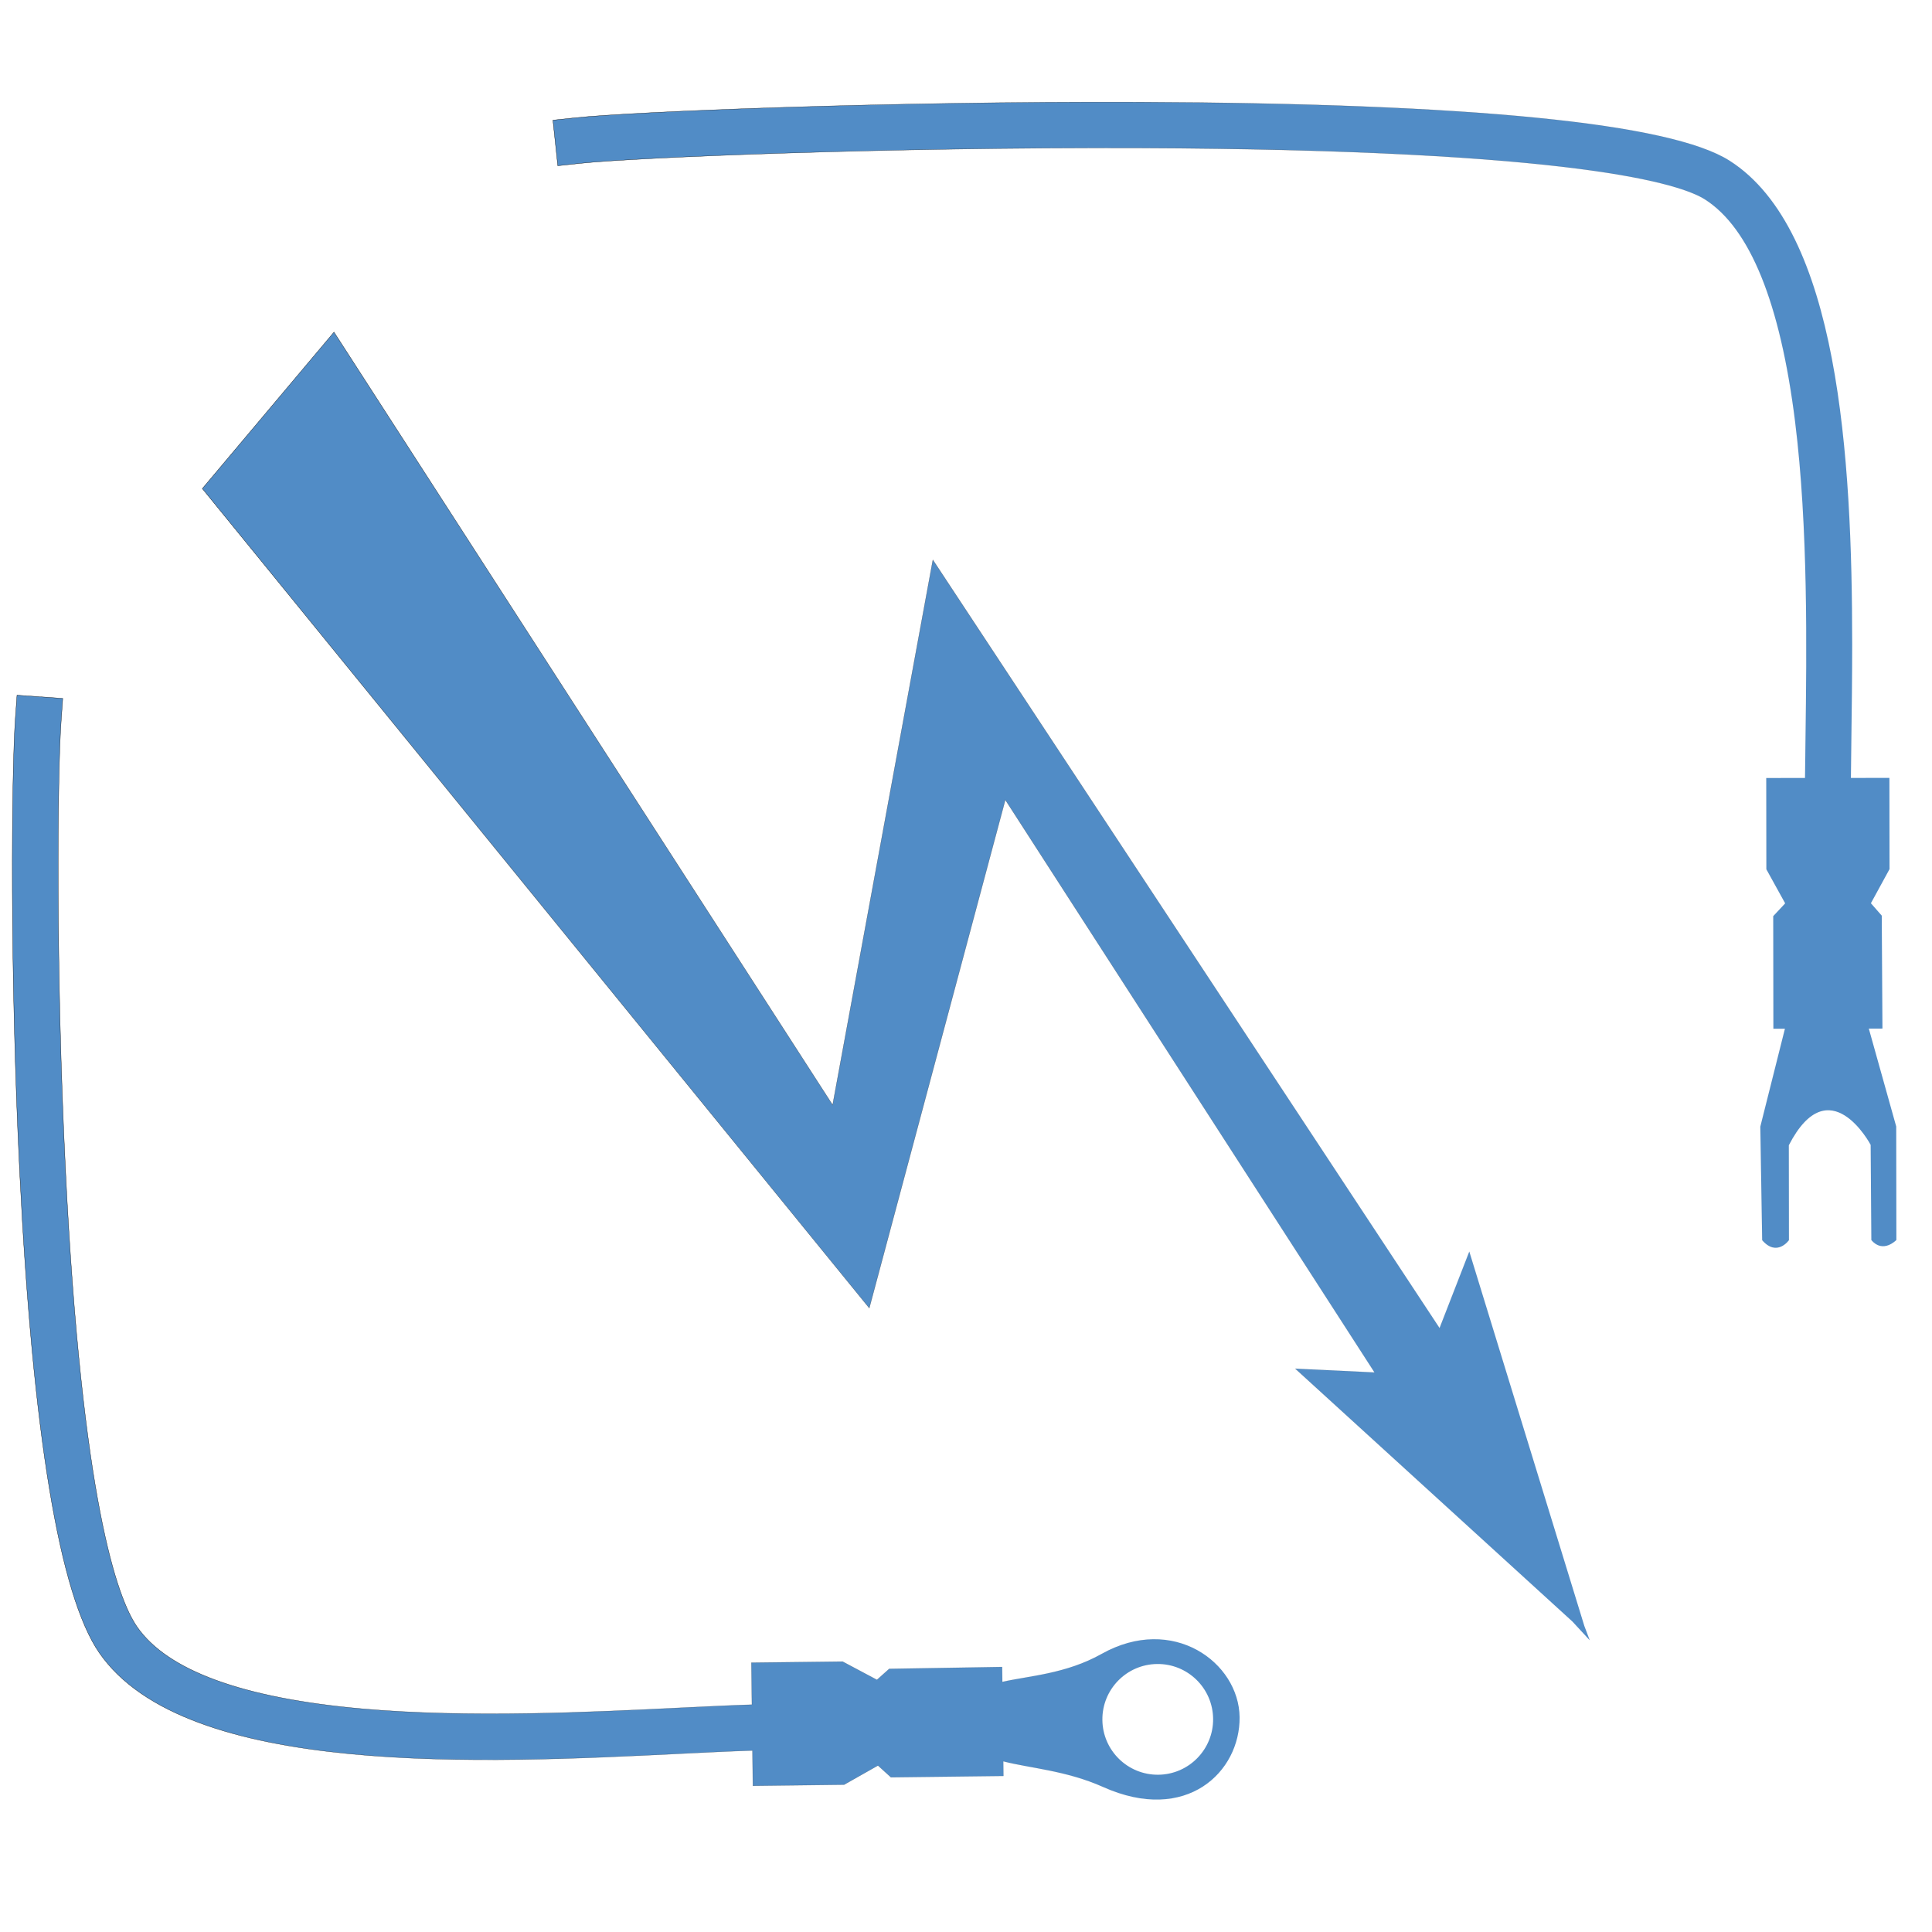 <?xml version="1.0" encoding="UTF-8" standalone="no"?>
<!-- Created with Inkscape (http://www.inkscape.org/) -->
<svg xmlns:inkscape="http://www.inkscape.org/namespaces/inkscape" xmlns:sodipodi="http://sodipodi.sourceforge.net/DTD/sodipodi-0.dtd" xmlns:xlink="http://www.w3.org/1999/xlink" xmlns="http://www.w3.org/2000/svg" xmlns:svg="http://www.w3.org/2000/svg" width="800" height="800" viewBox="0 0 211.667 211.667" version="1.1" id="svg1" inkscape:version="1.3.2 (091e20ef0f, 2023-11-25, custom)" sodipodi:docname="elettricita_domigi.svg">
  <defs id="defs1">
    <linearGradient id="linearGradient4" inkscape:collect="always">
      <stop style="stop-color:#000000;stop-opacity:1;" offset="0" id="stop4"></stop>
      <stop style="stop-color:#000000;stop-opacity:0;" offset="1" id="stop5"></stop>
    </linearGradient>
    <linearGradient inkscape:collect="always" xlink:href="#linearGradient4" id="linearGradient5" x1="22.145" y1="108.04" x2="174.188" y2="108.04" gradientUnits="userSpaceOnUse"></linearGradient>
    <linearGradient inkscape:collect="always" xlink:href="#linearGradient4" id="linearGradient6" x1="1.333" y1="136.658" x2="135.826" y2="136.658" gradientUnits="userSpaceOnUse"></linearGradient>
    <linearGradient inkscape:collect="always" xlink:href="#linearGradient4" id="linearGradient7" x1="60.562" y1="73.943" x2="207.781" y2="73.943" gradientUnits="userSpaceOnUse"></linearGradient>
  </defs>
  <g inkscape:label="Livello 1" inkscape:groupmode="layer" id="layer1">
    <path id="path32" d="M 157.715,145.503 102.204,61.343 91.224,121.06 36.592,36.384 22.166,53.531 95.237,143.311 110.14,87.628 150.592,150.364 v 0 l -8.682,-0.413 30.361,27.701 1.902,2.06 -0.599,-1.585 -12.601,-41.001 -3.257,8.377" style="fill:#518cc6;fill-opacity:1;fill-rule:nonzero;stroke:url(#linearGradient5);stroke-width:0.033;stroke-opacity:1;stroke-dasharray:none"></path>
    <path id="path33" d="m 126.767,182.302 c 3.35,-0.04 6.101,2.644 6.141,5.996 0.04,3.352 -2.644,6.102 -5.994,6.142 -3.353,0.04 -6.104,-2.645 -6.144,-5.996 -0.04,-3.352 2.644,-6.102 5.998,-6.142 z M 1.685,78.667 c -0.42,5.977 -0.623,27.755 0.48,49.877 1.419,28.516 4.346,46.184 8.698,52.514 9.451,13.734 42.164,12.129 63.81,11.066 2.931,-0.144 5.535,-0.271 7.766,-0.341 l 0.047,3.866 9.994,-0.12 3.71,-2.099 1.419,1.291 12.328,-0.148 -0.02,-1.608 c 2.877,0.75 6.897,1 10.943,2.814 9.135,4.094 15.019,-1.669 14.949,-7.653 -0.073,-5.984 -7.306,-11.31 -15.126,-6.919 -3.906,2.194 -7.966,2.399 -10.87,3.06 l -0.02,-1.637 -12.372,0.207 -1.345,1.203 -3.76,-1.999 -9.994,0.12 0.057,4.6 c -2.295,0.071 -4.955,0.201 -7.952,0.348 -9.751,0.479 -23.105,1.134 -34.747,0.103 -13.061,-1.157 -21.363,-4.184 -24.677,-9 C 12.855,175.086 8.978,164.447 7.18,128.293 6.088,106.373 6.281,84.889 6.697,79.021 L 6.874,76.516 1.865,76.162 1.685,78.667" style="fill:#518cc6;fill-opacity:1;fill-rule:nonzero;stroke:url(#linearGradient6);stroke-width:0.033;stroke-opacity:1;stroke-dasharray:none"></path>
    <path id="path34" d="m 63.077,12.899 -2.498,0.267 0.533,4.994 2.498,-0.267 c 6.101,-0.652 33.955,-1.785 61.159,-1.681 48.281,0.185 59.454,3.999 62.018,5.631 4.932,3.138 8.256,11.327 9.881,24.34 1.445,11.596 1.269,24.965 1.142,34.727 -0.02,1.532 -0.04,2.972 -0.053,4.326 l -4.246,0.006 0.013,9.995 2.061,3.733 -1.309,1.404 0.017,12.331 1.265,-9.5e-4 -2.697,10.732 0.203,12.438 c 1.622,1.866 2.927,-0.004 2.927,-0.004 l -0.013,-10.4 c 4.442,-8.6 8.968,-0.043 8.968,-0.043 l 0.076,10.431 c 1.279,1.524 2.741,-0.004 2.741,-0.004 l -0.017,-12.438 -3.004,-10.725 1.495,-0.002 -0.076,-12.373 -1.189,-1.358 2.041,-3.738 -0.013,-9.995 -4.219,0.006 c 0.01,-1.329 0.03,-2.747 0.05,-4.254 0.043,-3.251 0.09,-6.748 0.09,-10.38 -0.004,-20.578 -1.482,-45.383 -13.437,-52.99 -6.471,-4.117 -28.237,-6.276 -64.696,-6.416 -27.377,-0.105 -55.514,1.047 -61.712,1.709" style="fill:#518cc6;fill-opacity:1;fill-rule:nonzero;stroke:url(#linearGradient7);stroke-width:0.033;stroke-opacity:1;stroke-dasharray:none"></path>
  </g>
</svg>
